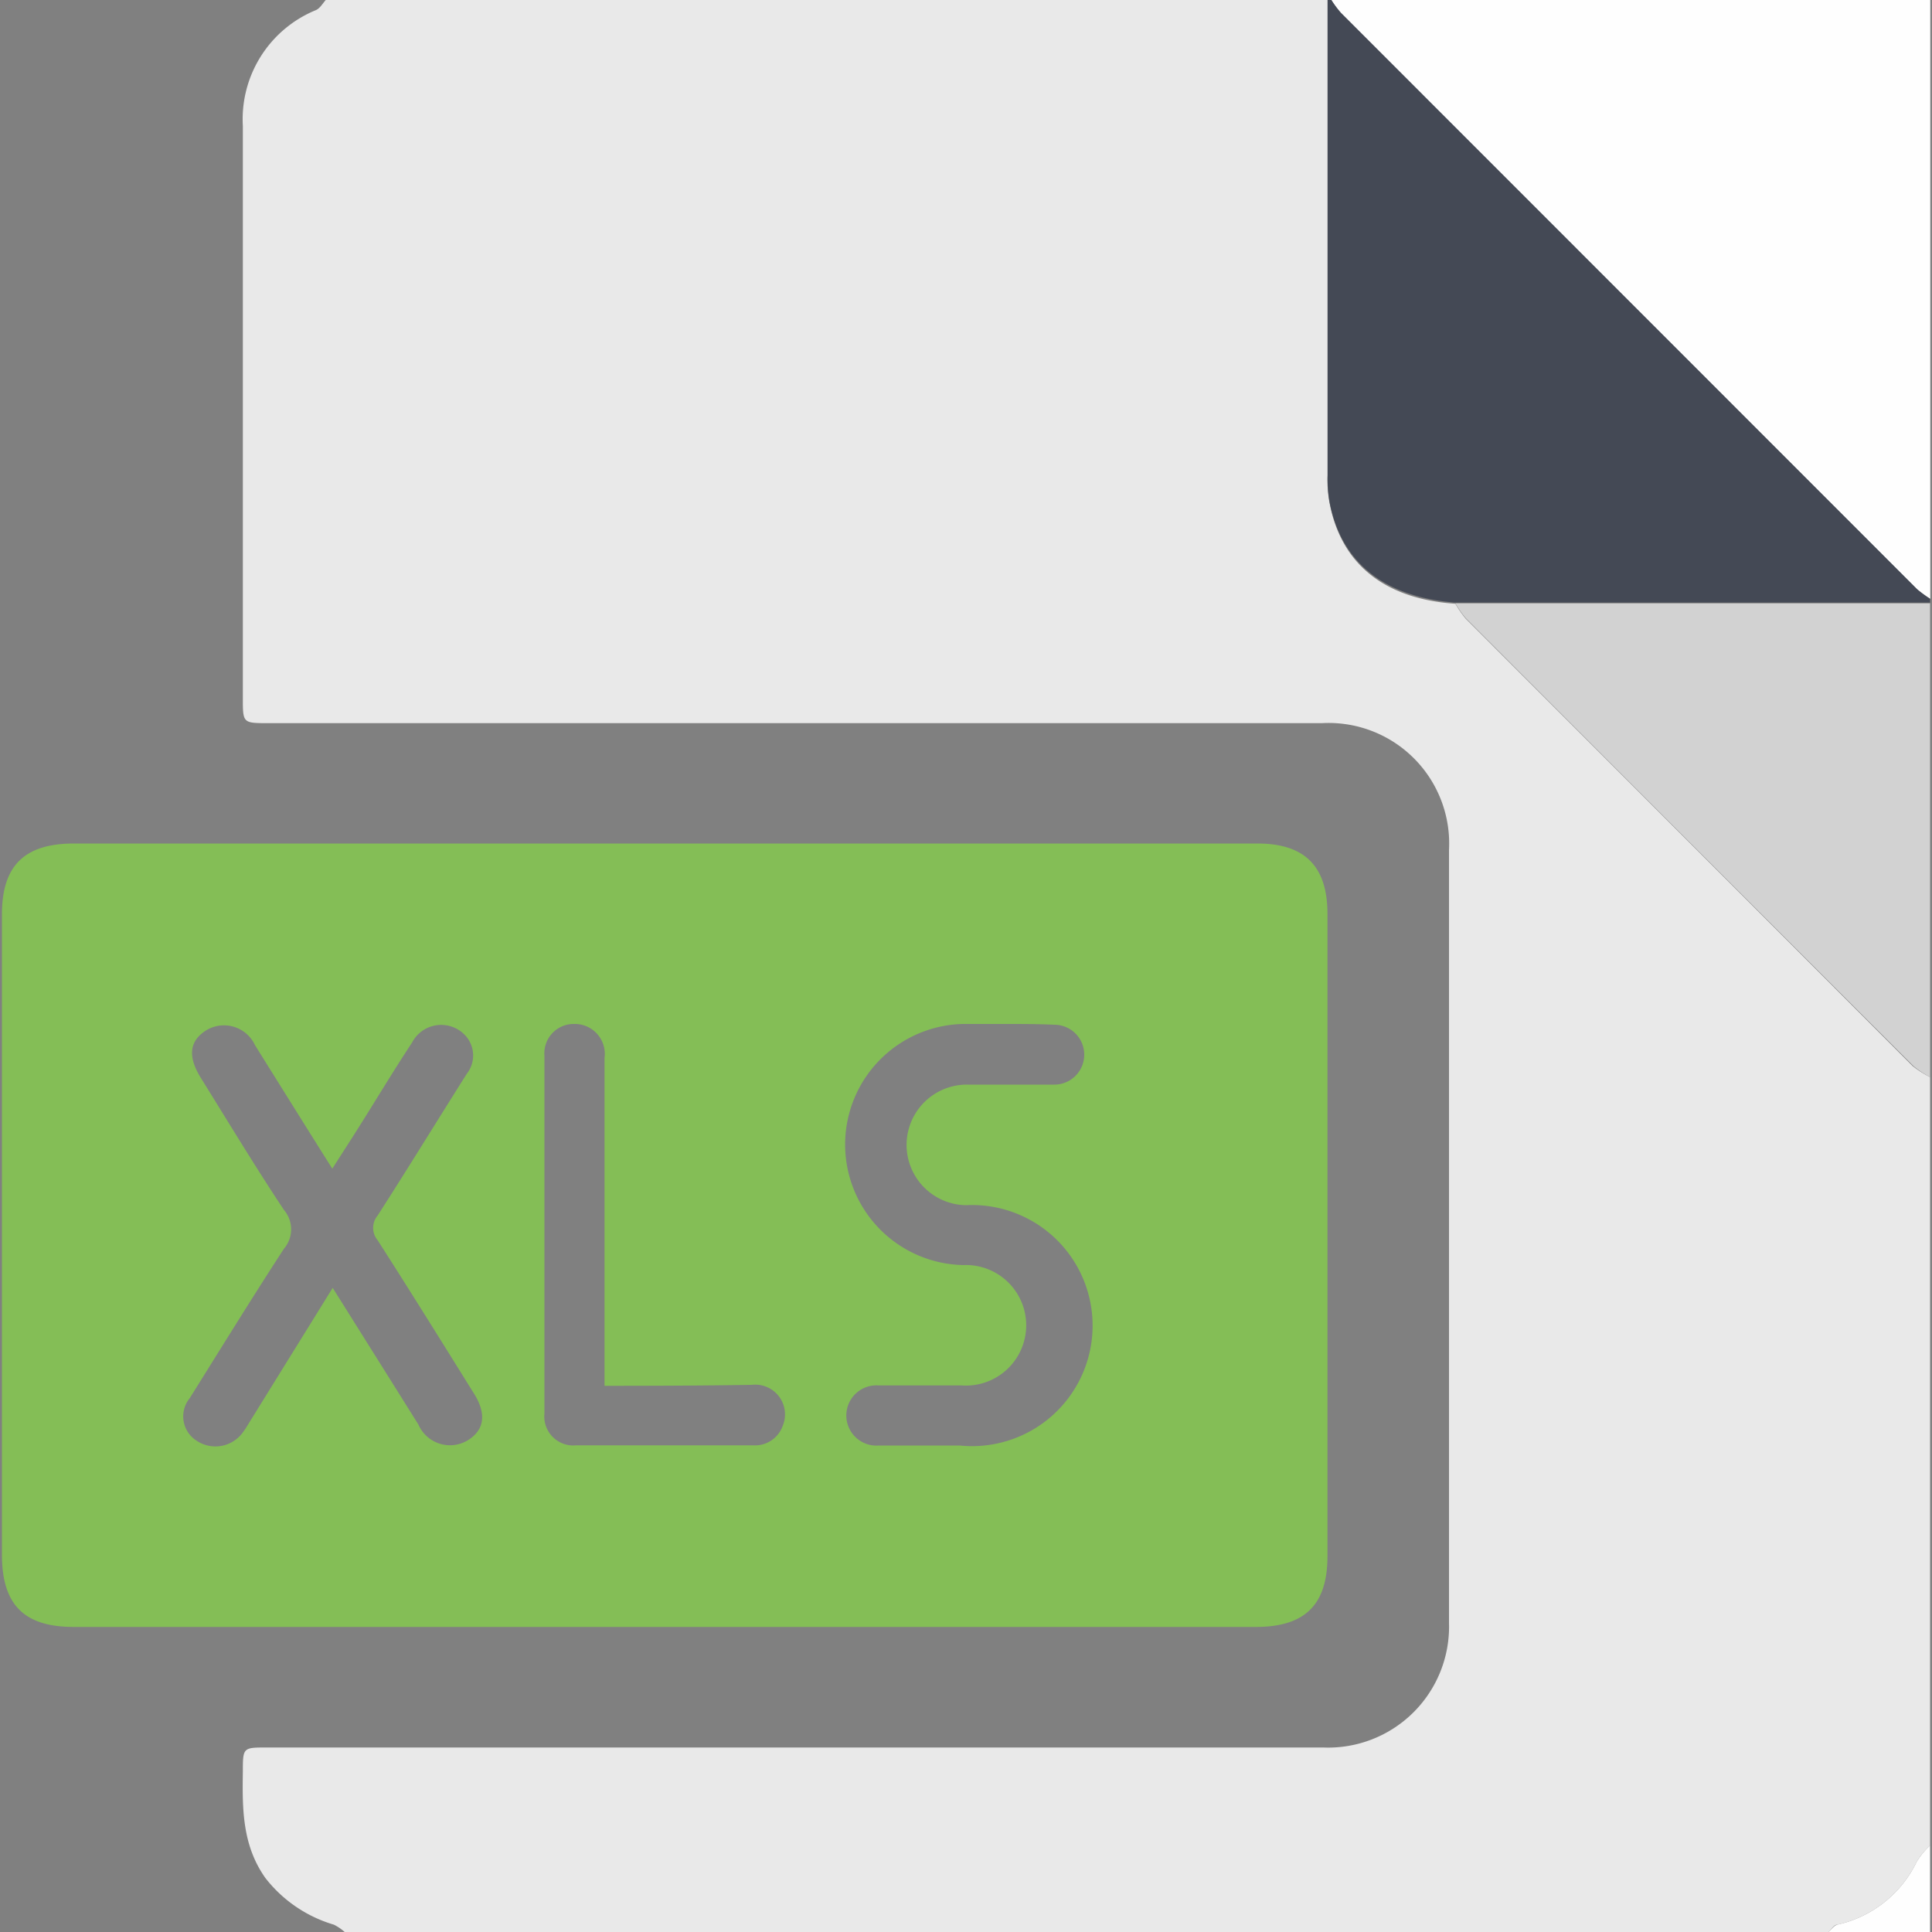 <?xml version="1.0" encoding="UTF-8"?> <svg xmlns="http://www.w3.org/2000/svg" id="Capa_1" data-name="Capa 1" viewBox="0 0 100 100"><rect x="0" y="0" width="100" height="100" fill="#808080" stroke="none"/><defs><style>.cls-1{fill:#e9e9e9;}.cls-2{fill:#fefefe;}.cls-3{fill:#444955;}.cls-4{fill:#d2d2d2;}.cls-5{fill:#84be56;}</style></defs><title>excel</title><path class="cls-1" d="M99.9,55.75V95.52a4.17,4.17,0,0,0-.69.84,6,6,0,0,1-4.11,3.26c-.18,0-.31.25-.46.38H17.84a2.52,2.52,0,0,0-.56-.38,7,7,0,0,1-3.54-2.41c-1.2-1.69-1.2-3.57-1.17-5.49,0-1.27,0-1.27,1.25-1.27H68.48A6.26,6.26,0,0,0,75,84V44a6.24,6.24,0,0,0-6.58-6.57H13.9c-1.33,0-1.33,0-1.33-1.29V6.52a6.1,6.1,0,0,1,3.79-6c.21-.1.34-.34.5-.52H68.71q0,12.32,0,24.63A6.76,6.76,0,0,0,68.81,26c.59,3.17,2.82,5,6.52,5.25a5.4,5.4,0,0,0,.54.78Q87.45,43.61,99,55.18A5.13,5.13,0,0,0,99.9,55.75Z"></path><path class="cls-2" d="M68.91,0h31V31a6.38,6.38,0,0,1-.67-.49L69.41.67A5.3,5.3,0,0,1,68.91,0Z"></path><path class="cls-3" d="M68.91,0a5.3,5.3,0,0,0,.5.67L99.23,30.5a6.38,6.38,0,0,0,.67.49v.2H83c-2.55,0-5.11,0-7.67,0-3.7-.29-5.93-2.08-6.52-5.25a6.76,6.76,0,0,1-.09-1.35q0-12.31,0-24.63Z"></path><path class="cls-4" d="M75.33,31.23c2.56,0,5.12,0,7.67,0H99.9V55.75a5.13,5.13,0,0,1-.86-.57Q87.45,43.6,75.87,32A5.4,5.4,0,0,1,75.33,31.23Z"></path><path class="cls-2" d="M94.64,100c.15-.13.28-.33.46-.38a6,6,0,0,0,4.11-3.26,4.17,4.17,0,0,1,.69-.84V100Z"></path><path class="cls-5" d="M34.4,43.66H65.08c2.46,0,3.63,1.18,3.63,3.65V80.54c0,2.52-1.16,3.67-3.71,3.67H3.82C1.24,84.21.1,83.06.1,80.46V47.33c0-2.52,1.16-3.66,3.7-3.67Zm-17.18,23c1.55,2.47,3,4.78,4.44,7.08a1.78,1.78,0,0,0,2.55.81c.88-.54,1-1.4.26-2.52-1.63-2.62-3.26-5.24-4.92-7.83a1,1,0,0,1,0-1.29c1.56-2.43,3.07-4.89,4.61-7.33A1.53,1.53,0,0,0,24,53.51a1.7,1.7,0,0,0-2.67.45c-.95,1.44-1.83,2.91-2.75,4.37-.44.7-.89,1.39-1.38,2.16-1.4-2.22-2.7-4.31-4-6.39a1.77,1.77,0,0,0-2.56-.75c-.84.55-.93,1.34-.24,2.45,1.42,2.28,2.81,4.59,4.3,6.83a1.54,1.54,0,0,1,0,2c-1.66,2.55-3.26,5.15-4.88,7.74a1.49,1.49,0,0,0,.37,2.21,1.75,1.75,0,0,0,2.35-.4c.18-.23.32-.49.48-.74ZM52,53H50.1a6.24,6.24,0,0,0-.23,12.48,3.12,3.12,0,1,1-.09,6.23c-1.43,0-2.86,0-4.29,0a1.56,1.56,0,1,0,0,3.11c1.4,0,2.8,0,4.19,0A6.24,6.24,0,1,0,50,62.38a3.12,3.12,0,1,1,.09-6.24c1.49,0,3,0,4.48,0a1.55,1.55,0,1,0,0-3.1C53.73,53,52.89,53,52,53ZM31.29,71.73V70.45q0-7.85,0-15.69A1.55,1.55,0,0,0,29.72,53a1.52,1.52,0,0,0-1.54,1.65q0,9.26,0,18.51a1.5,1.5,0,0,0,1.64,1.65c3,0,6.1,0,9.16,0a1.52,1.52,0,0,0,1.53-1,1.54,1.54,0,0,0-1.6-2.13C36.41,71.72,33.92,71.73,31.29,71.73Z"></path></svg> 